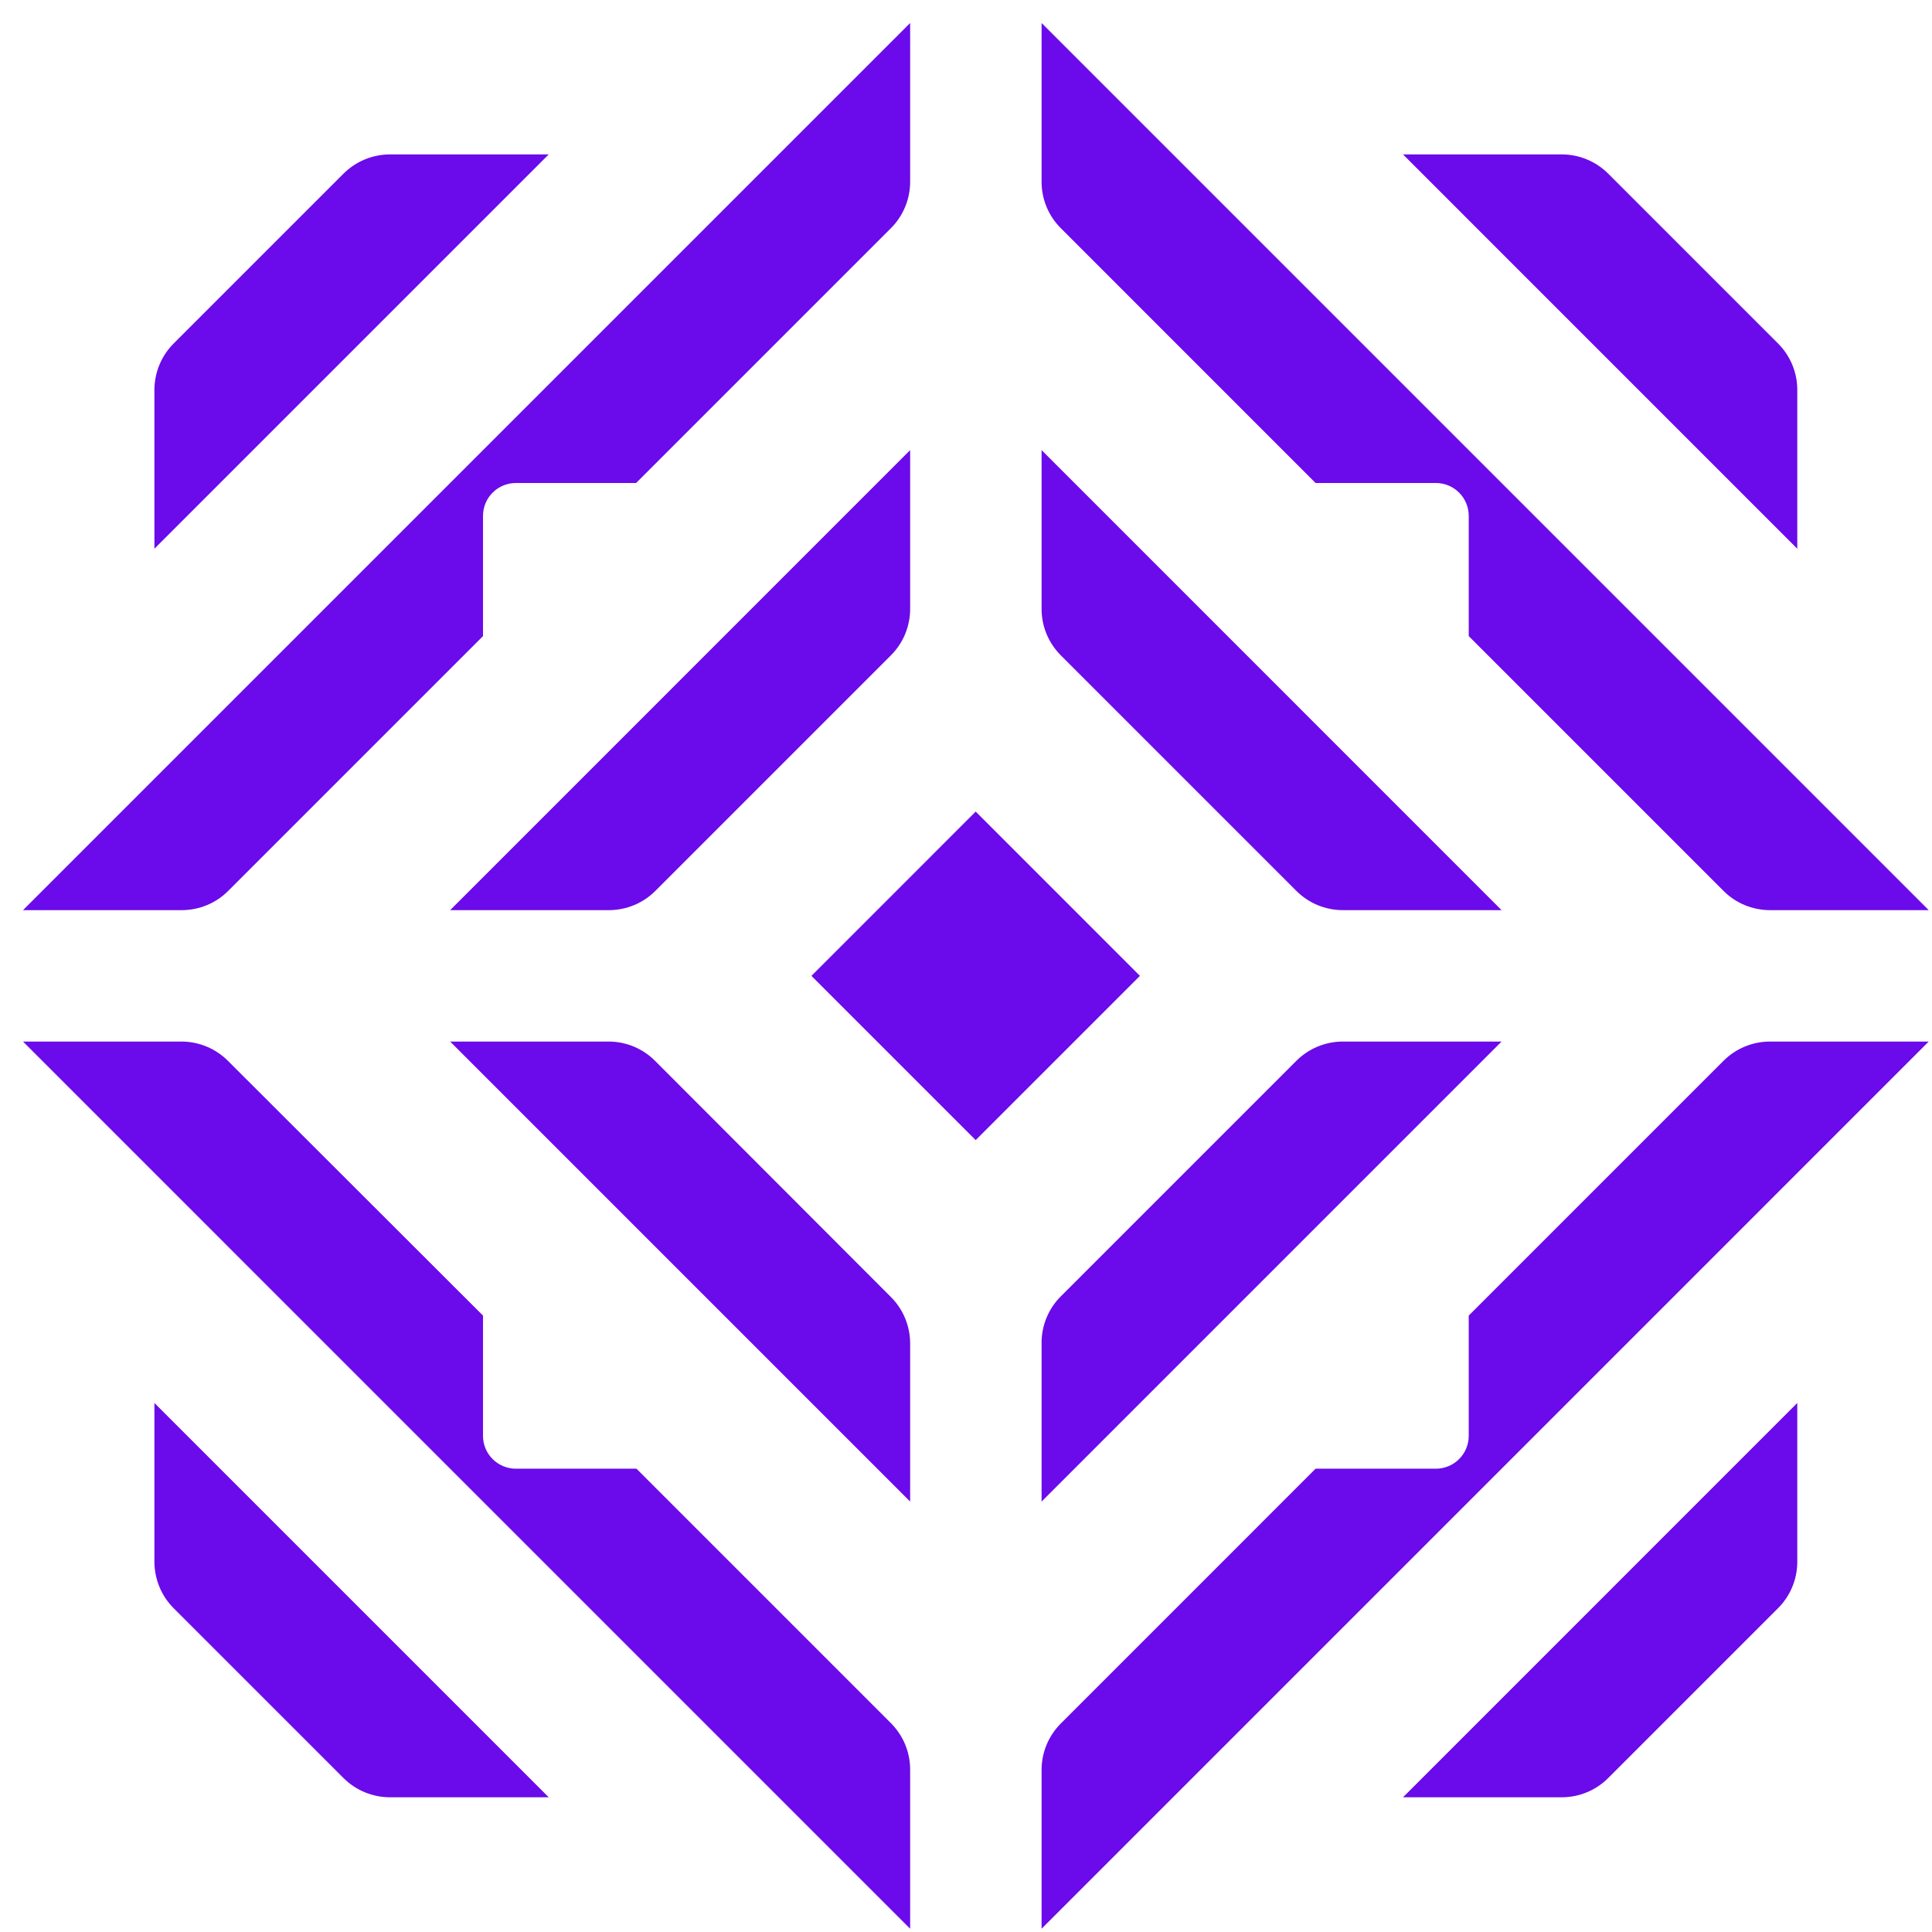 <svg width="56" height="56" viewBox="0 0 56 56" fill="none" xmlns="http://www.w3.org/2000/svg">
<path d="M14 18.438L6.619 25.819C6.442 25.997 6.231 26.139 5.999 26.235C5.767 26.331 5.518 26.381 5.267 26.381H0.667L26.381 0.667V5.266C26.381 5.518 26.332 5.767 26.235 5.999C26.139 6.231 25.997 6.442 25.819 6.619L18.438 14H14.953C14.7 14 14.458 14.1 14.279 14.279C14.1 14.457 14 14.7 14 14.952V18.438Z" fill="#6B0AEA"/>
<path d="M30.753 6.619L38.133 14H41.619C41.872 14 42.114 14.1 42.293 14.279C42.471 14.457 42.572 14.7 42.572 14.952V18.438L49.953 25.819C50.13 25.997 50.34 26.139 50.572 26.235C50.805 26.331 51.053 26.381 51.305 26.381H55.905L30.191 0.667V5.266C30.19 5.518 30.24 5.767 30.336 5.999C30.433 6.231 30.574 6.442 30.753 6.619Z" fill="#6B0AEA"/>
<path d="M28.281 23.524L23.52 28.286L28.281 33.047L33.042 28.286L28.281 23.524Z" fill="#6B0AEA"/>
<path d="M49.953 30.752L42.572 38.133V41.619C42.572 41.871 42.471 42.114 42.293 42.292C42.114 42.471 41.872 42.571 41.619 42.571H38.133L30.753 49.952C30.574 50.129 30.433 50.34 30.336 50.572C30.24 50.804 30.19 51.053 30.191 51.305V55.905L55.905 30.19H51.305C51.053 30.19 50.805 30.24 50.572 30.336C50.34 30.433 50.13 30.574 49.953 30.752Z" fill="#6B0AEA"/>
<path d="M18.448 42.571L25.829 49.952C26.005 50.13 26.145 50.341 26.24 50.573C26.334 50.805 26.383 51.054 26.381 51.305V55.905L0.667 30.19H5.276C5.777 30.195 6.256 30.397 6.61 30.752L14 38.133V41.619C14 41.871 14.1 42.114 14.279 42.292C14.458 42.471 14.7 42.571 14.953 42.571H18.448Z" fill="#6B0AEA"/>
<path d="M37.572 25.819C37.749 25.997 37.959 26.139 38.191 26.235C38.424 26.331 38.672 26.381 38.924 26.381H43.524L30.191 13.047V17.648C30.19 17.899 30.24 18.148 30.336 18.38C30.433 18.612 30.574 18.823 30.753 19L37.572 25.819Z" fill="#6B0AEA"/>
<path d="M51.95 10.572C52.046 10.804 52.096 11.053 52.095 11.305V15.905L40.667 4.476H45.267C45.518 4.476 45.767 4.525 45.999 4.622C46.231 4.718 46.442 4.86 46.619 5.038L51.533 9.952C51.712 10.129 51.853 10.34 51.95 10.572Z" fill="#6B0AEA"/>
<path d="M11.305 4.476C11.053 4.476 10.805 4.525 10.572 4.622C10.34 4.718 10.13 4.86 9.952 5.038L5.038 9.952C4.86 10.129 4.718 10.34 4.622 10.572C4.526 10.804 4.476 11.053 4.476 11.305V15.905L15.905 4.476H11.305Z" fill="#6B0AEA"/>
<path d="M4.622 45.999C4.526 45.767 4.476 45.518 4.476 45.267V40.666L15.905 52.095H11.305C11.053 52.095 10.805 52.046 10.572 51.949C10.34 51.853 10.13 51.711 9.952 51.533L5.038 46.619C4.86 46.442 4.718 46.231 4.622 45.999Z" fill="#6B0AEA"/>
<path d="M45.267 52.095C45.518 52.095 45.767 52.046 45.999 51.949C46.231 51.853 46.442 51.711 46.619 51.533L51.533 46.619C51.712 46.442 51.853 46.231 51.95 45.999C52.046 45.767 52.096 45.518 52.095 45.267V40.666L40.667 52.095H45.267Z" fill="#6B0AEA"/>
<path d="M26.381 13.047V17.638C26.383 17.889 26.334 18.137 26.24 18.369C26.145 18.601 26.005 18.812 25.829 18.99L19 25.819C18.823 25.997 18.612 26.139 18.38 26.235C18.148 26.331 17.899 26.381 17.648 26.381H13.048L26.381 13.047Z" fill="#6B0AEA"/>
<path d="M13.048 30.19L26.381 43.524V38.933C26.379 38.429 26.177 37.946 25.819 37.59L19 30.762C18.824 30.582 18.613 30.439 18.381 30.34C18.149 30.242 17.9 30.191 17.648 30.19H13.048Z" fill="#6B0AEA"/>
<path d="M30.336 38.191C30.433 37.959 30.574 37.748 30.753 37.571L37.572 30.752C37.749 30.574 37.959 30.433 38.191 30.336C38.424 30.24 38.672 30.19 38.924 30.19H43.524L30.191 43.524V38.924C30.19 38.672 30.24 38.423 30.336 38.191Z" fill="#6B0AEA"/>
</svg>
